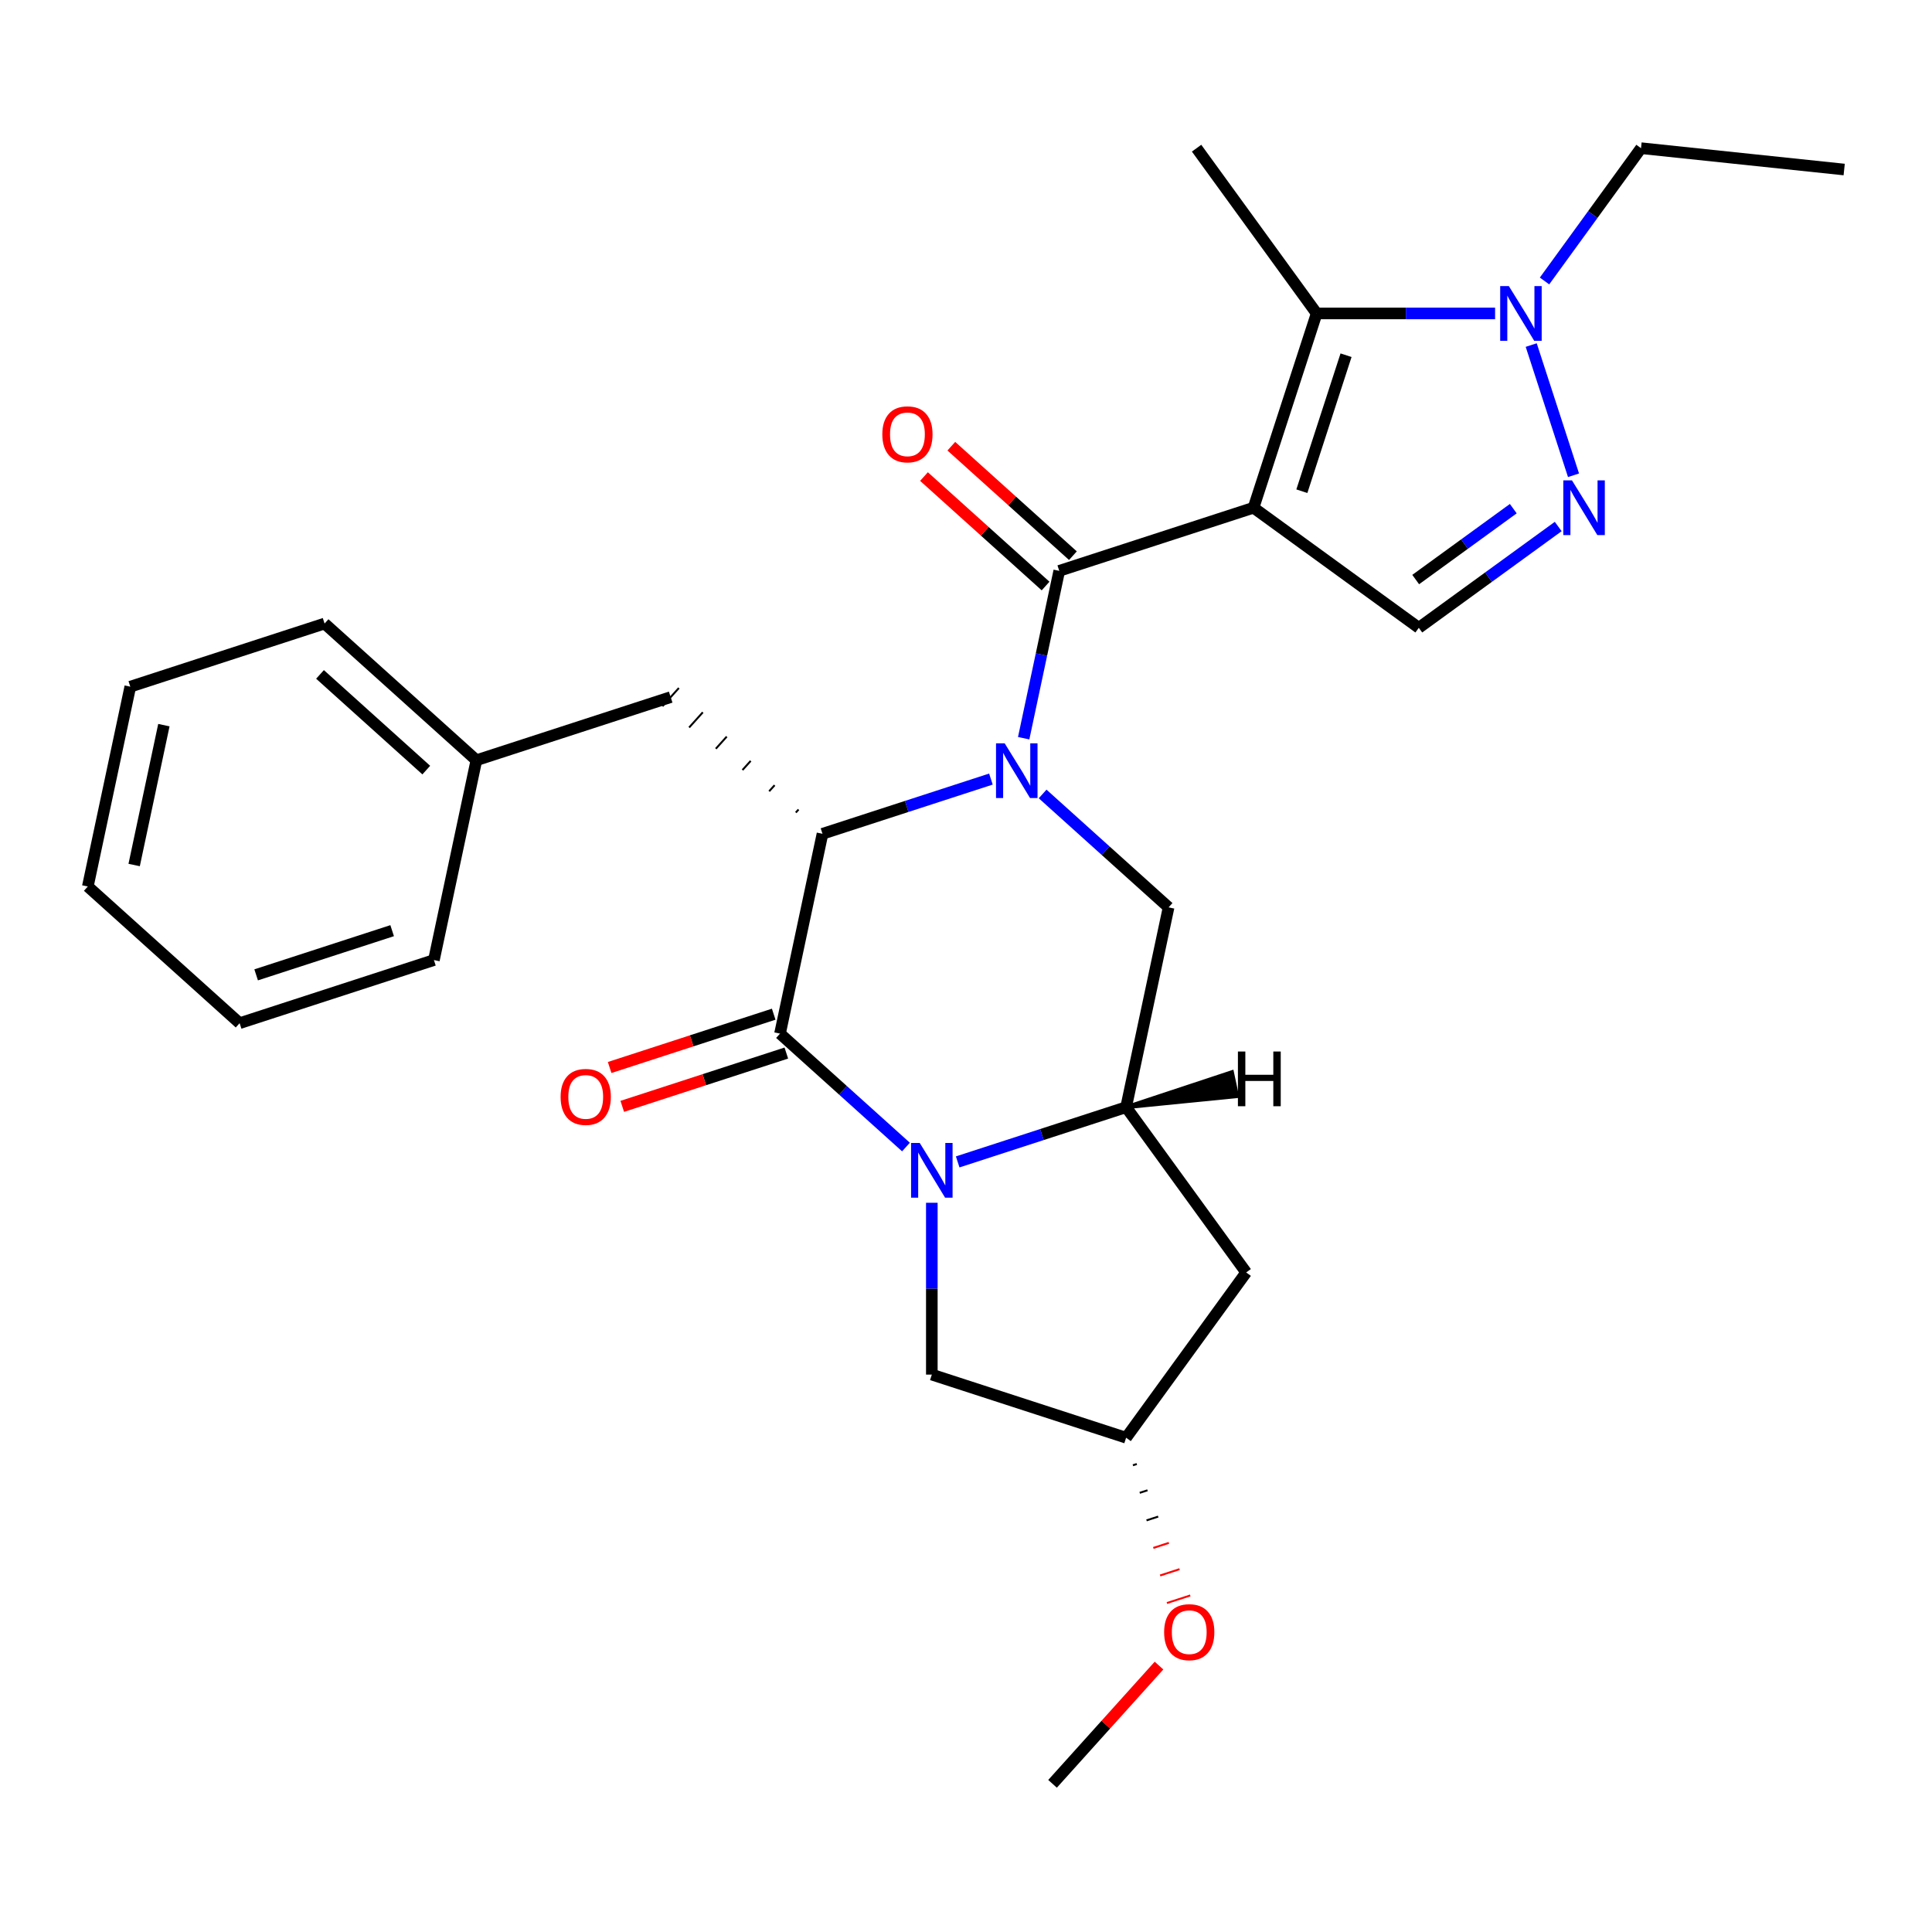 <?xml version='1.0' encoding='iso-8859-1'?>
<svg version='1.1' baseProfile='full'
              xmlns='http://www.w3.org/2000/svg'
                      xmlns:rdkit='http://www.rdkit.org/xml'
                      xmlns:xlink='http://www.w3.org/1999/xlink'
                  xml:space='preserve'
width='1000px' height='1000px' viewBox='0 0 1000 1000'>
<!-- END OF HEADER -->
<rect style='opacity:1.0;fill:#FFFFFF;stroke:none' width='1000' height='1000' x='0' y='0'> </rect>
<path class='bond-1' d='M 529.851,382.097 L 539.058,338.786' style='fill:none;fill-rule:evenodd;stroke:#0000FF;stroke-width:6px;stroke-linecap:butt;stroke-linejoin:miter;stroke-opacity:1' />
<path class='bond-1' d='M 539.058,338.786 L 548.264,295.475' style='fill:none;fill-rule:evenodd;stroke:#000000;stroke-width:6px;stroke-linecap:butt;stroke-linejoin:miter;stroke-opacity:1' />
<path class='bond-4' d='M 512.896,403.249 L 469.307,417.412' style='fill:none;fill-rule:evenodd;stroke:#0000FF;stroke-width:6px;stroke-linecap:butt;stroke-linejoin:miter;stroke-opacity:1' />
<path class='bond-4' d='M 469.307,417.412 L 425.718,431.575' style='fill:none;fill-rule:evenodd;stroke:#000000;stroke-width:6px;stroke-linecap:butt;stroke-linejoin:miter;stroke-opacity:1' />
<path class='bond-10' d='M 539.663,410.951 L 572.26,440.302' style='fill:none;fill-rule:evenodd;stroke:#0000FF;stroke-width:6px;stroke-linecap:butt;stroke-linejoin:miter;stroke-opacity:1' />
<path class='bond-10' d='M 572.26,440.302 L 604.858,469.653' style='fill:none;fill-rule:evenodd;stroke:#000000;stroke-width:6px;stroke-linecap:butt;stroke-linejoin:miter;stroke-opacity:1' />
<path class='bond-0' d='M 648.826,262.8 L 548.264,295.475' style='fill:none;fill-rule:evenodd;stroke:#000000;stroke-width:6px;stroke-linecap:butt;stroke-linejoin:miter;stroke-opacity:1' />
<path class='bond-5' d='M 648.826,262.8 L 681.5,162.238' style='fill:none;fill-rule:evenodd;stroke:#000000;stroke-width:6px;stroke-linecap:butt;stroke-linejoin:miter;stroke-opacity:1' />
<path class='bond-5' d='M 673.839,254.251 L 696.711,183.857' style='fill:none;fill-rule:evenodd;stroke:#000000;stroke-width:6px;stroke-linecap:butt;stroke-linejoin:miter;stroke-opacity:1' />
<path class='bond-9' d='M 648.826,262.8 L 734.369,324.951' style='fill:none;fill-rule:evenodd;stroke:#000000;stroke-width:6px;stroke-linecap:butt;stroke-linejoin:miter;stroke-opacity:1' />
<path class='bond-15' d='M 555.339,287.617 L 523.872,259.284' style='fill:none;fill-rule:evenodd;stroke:#000000;stroke-width:6px;stroke-linecap:butt;stroke-linejoin:miter;stroke-opacity:1' />
<path class='bond-15' d='M 523.872,259.284 L 492.404,230.95' style='fill:none;fill-rule:evenodd;stroke:#FF0000;stroke-width:6px;stroke-linecap:butt;stroke-linejoin:miter;stroke-opacity:1' />
<path class='bond-15' d='M 541.189,303.332 L 509.721,274.999' style='fill:none;fill-rule:evenodd;stroke:#000000;stroke-width:6px;stroke-linecap:butt;stroke-linejoin:miter;stroke-opacity:1' />
<path class='bond-15' d='M 509.721,274.999 L 478.254,246.666' style='fill:none;fill-rule:evenodd;stroke:#FF0000;stroke-width:6px;stroke-linecap:butt;stroke-linejoin:miter;stroke-opacity:1' />
<path class='bond-2' d='M 495.695,601.405 L 539.285,587.242' style='fill:none;fill-rule:evenodd;stroke:#0000FF;stroke-width:6px;stroke-linecap:butt;stroke-linejoin:miter;stroke-opacity:1' />
<path class='bond-2' d='M 539.285,587.242 L 582.874,573.079' style='fill:none;fill-rule:evenodd;stroke:#000000;stroke-width:6px;stroke-linecap:butt;stroke-linejoin:miter;stroke-opacity:1' />
<path class='bond-12' d='M 482.312,622.557 L 482.312,667.024' style='fill:none;fill-rule:evenodd;stroke:#0000FF;stroke-width:6px;stroke-linecap:butt;stroke-linejoin:miter;stroke-opacity:1' />
<path class='bond-12' d='M 482.312,667.024 L 482.312,711.491' style='fill:none;fill-rule:evenodd;stroke:#000000;stroke-width:6px;stroke-linecap:butt;stroke-linejoin:miter;stroke-opacity:1' />
<path class='bond-28' d='M 468.928,593.703 L 436.331,564.352' style='fill:none;fill-rule:evenodd;stroke:#0000FF;stroke-width:6px;stroke-linecap:butt;stroke-linejoin:miter;stroke-opacity:1' />
<path class='bond-28' d='M 436.331,564.352 L 403.734,535.002' style='fill:none;fill-rule:evenodd;stroke:#000000;stroke-width:6px;stroke-linecap:butt;stroke-linejoin:miter;stroke-opacity:1' />
<path class='bond-3' d='M 403.734,535.002 L 425.718,431.575' style='fill:none;fill-rule:evenodd;stroke:#000000;stroke-width:6px;stroke-linecap:butt;stroke-linejoin:miter;stroke-opacity:1' />
<path class='bond-13' d='M 400.467,524.946 L 358.007,538.741' style='fill:none;fill-rule:evenodd;stroke:#000000;stroke-width:6px;stroke-linecap:butt;stroke-linejoin:miter;stroke-opacity:1' />
<path class='bond-13' d='M 358.007,538.741 L 315.548,552.537' style='fill:none;fill-rule:evenodd;stroke:#FF0000;stroke-width:6px;stroke-linecap:butt;stroke-linejoin:miter;stroke-opacity:1' />
<path class='bond-13' d='M 407.001,545.058 L 364.542,558.854' style='fill:none;fill-rule:evenodd;stroke:#000000;stroke-width:6px;stroke-linecap:butt;stroke-linejoin:miter;stroke-opacity:1' />
<path class='bond-13' d='M 364.542,558.854 L 322.083,572.65' style='fill:none;fill-rule:evenodd;stroke:#FF0000;stroke-width:6px;stroke-linecap:butt;stroke-linejoin:miter;stroke-opacity:1' />
<path class='bond-14' d='M 413.329,418.998 L 411.914,420.569' style='fill:none;fill-rule:evenodd;stroke:#000000;stroke-width:1.0px;stroke-linecap:butt;stroke-linejoin:miter;stroke-opacity:1' />
<path class='bond-14' d='M 400.94,406.42 L 398.11,409.563' style='fill:none;fill-rule:evenodd;stroke:#000000;stroke-width:1.0px;stroke-linecap:butt;stroke-linejoin:miter;stroke-opacity:1' />
<path class='bond-14' d='M 388.552,393.842 L 384.306,398.557' style='fill:none;fill-rule:evenodd;stroke:#000000;stroke-width:1.0px;stroke-linecap:butt;stroke-linejoin:miter;stroke-opacity:1' />
<path class='bond-14' d='M 376.163,381.264 L 370.503,387.551' style='fill:none;fill-rule:evenodd;stroke:#000000;stroke-width:1.0px;stroke-linecap:butt;stroke-linejoin:miter;stroke-opacity:1' />
<path class='bond-14' d='M 363.774,368.687 L 356.699,376.544' style='fill:none;fill-rule:evenodd;stroke:#000000;stroke-width:1.0px;stroke-linecap:butt;stroke-linejoin:miter;stroke-opacity:1' />
<path class='bond-14' d='M 351.385,356.109 L 342.895,365.538' style='fill:none;fill-rule:evenodd;stroke:#000000;stroke-width:1.0px;stroke-linecap:butt;stroke-linejoin:miter;stroke-opacity:1' />
<path class='bond-8' d='M 681.5,162.238 L 727.677,162.238' style='fill:none;fill-rule:evenodd;stroke:#000000;stroke-width:6px;stroke-linecap:butt;stroke-linejoin:miter;stroke-opacity:1' />
<path class='bond-8' d='M 727.677,162.238 L 773.854,162.238' style='fill:none;fill-rule:evenodd;stroke:#0000FF;stroke-width:6px;stroke-linecap:butt;stroke-linejoin:miter;stroke-opacity:1' />
<path class='bond-18' d='M 681.5,162.238 L 619.349,76.695' style='fill:none;fill-rule:evenodd;stroke:#000000;stroke-width:6px;stroke-linecap:butt;stroke-linejoin:miter;stroke-opacity:1' />
<path class='bond-6' d='M 582.874,573.079 L 604.858,469.653' style='fill:none;fill-rule:evenodd;stroke:#000000;stroke-width:6px;stroke-linecap:butt;stroke-linejoin:miter;stroke-opacity:1' />
<path class='bond-11' d='M 582.874,573.079 L 645.024,658.622' style='fill:none;fill-rule:evenodd;stroke:#000000;stroke-width:6px;stroke-linecap:butt;stroke-linejoin:miter;stroke-opacity:1' />
<path class='bond-32' d='M 582.874,573.079 L 640.301,567.358 L 637.663,554.947 Z' style='fill:#000000;fill-rule:evenodd;fill-opacity:1;stroke:#000000;stroke-width:2px;stroke-linecap:butt;stroke-linejoin:miter;stroke-opacity:1;' />
<path class='bond-7' d='M 806.528,272.524 L 770.448,298.737' style='fill:none;fill-rule:evenodd;stroke:#0000FF;stroke-width:6px;stroke-linecap:butt;stroke-linejoin:miter;stroke-opacity:1' />
<path class='bond-7' d='M 770.448,298.737 L 734.369,324.951' style='fill:none;fill-rule:evenodd;stroke:#000000;stroke-width:6px;stroke-linecap:butt;stroke-linejoin:miter;stroke-opacity:1' />
<path class='bond-7' d='M 783.274,263.279 L 758.018,281.629' style='fill:none;fill-rule:evenodd;stroke:#0000FF;stroke-width:6px;stroke-linecap:butt;stroke-linejoin:miter;stroke-opacity:1' />
<path class='bond-7' d='M 758.018,281.629 L 732.762,299.978' style='fill:none;fill-rule:evenodd;stroke:#000000;stroke-width:6px;stroke-linecap:butt;stroke-linejoin:miter;stroke-opacity:1' />
<path class='bond-30' d='M 814.452,245.997 L 792.553,178.6' style='fill:none;fill-rule:evenodd;stroke:#0000FF;stroke-width:6px;stroke-linecap:butt;stroke-linejoin:miter;stroke-opacity:1' />
<path class='bond-19' d='M 799.445,145.435 L 824.417,111.065' style='fill:none;fill-rule:evenodd;stroke:#0000FF;stroke-width:6px;stroke-linecap:butt;stroke-linejoin:miter;stroke-opacity:1' />
<path class='bond-19' d='M 824.417,111.065 L 849.388,76.695' style='fill:none;fill-rule:evenodd;stroke:#000000;stroke-width:6px;stroke-linecap:butt;stroke-linejoin:miter;stroke-opacity:1' />
<path class='bond-16' d='M 645.024,658.622 L 582.874,744.165' style='fill:none;fill-rule:evenodd;stroke:#000000;stroke-width:6px;stroke-linecap:butt;stroke-linejoin:miter;stroke-opacity:1' />
<path class='bond-29' d='M 482.312,711.491 L 582.874,744.165' style='fill:none;fill-rule:evenodd;stroke:#000000;stroke-width:6px;stroke-linecap:butt;stroke-linejoin:miter;stroke-opacity:1' />
<path class='bond-17' d='M 347.14,360.824 L 246.578,393.498' style='fill:none;fill-rule:evenodd;stroke:#000000;stroke-width:6px;stroke-linecap:butt;stroke-linejoin:miter;stroke-opacity:1' />
<path class='bond-20' d='M 586.395,758.425 L 588.406,757.771' style='fill:none;fill-rule:evenodd;stroke:#000000;stroke-width:1.0px;stroke-linecap:butt;stroke-linejoin:miter;stroke-opacity:1' />
<path class='bond-20' d='M 589.917,772.685 L 593.939,771.378' style='fill:none;fill-rule:evenodd;stroke:#000000;stroke-width:1.0px;stroke-linecap:butt;stroke-linejoin:miter;stroke-opacity:1' />
<path class='bond-20' d='M 593.438,786.945 L 599.472,784.984' style='fill:none;fill-rule:evenodd;stroke:#000000;stroke-width:1.0px;stroke-linecap:butt;stroke-linejoin:miter;stroke-opacity:1' />
<path class='bond-20' d='M 596.96,801.204 L 605.005,798.59' style='fill:none;fill-rule:evenodd;stroke:#FF0000;stroke-width:1.0px;stroke-linecap:butt;stroke-linejoin:miter;stroke-opacity:1' />
<path class='bond-20' d='M 600.481,815.464 L 610.537,812.197' style='fill:none;fill-rule:evenodd;stroke:#FF0000;stroke-width:1.0px;stroke-linecap:butt;stroke-linejoin:miter;stroke-opacity:1' />
<path class='bond-20' d='M 604.003,829.724 L 616.07,825.803' style='fill:none;fill-rule:evenodd;stroke:#FF0000;stroke-width:1.0px;stroke-linecap:butt;stroke-linejoin:miter;stroke-opacity:1' />
<path class='bond-21' d='M 246.578,393.498 L 168,322.746' style='fill:none;fill-rule:evenodd;stroke:#000000;stroke-width:6px;stroke-linecap:butt;stroke-linejoin:miter;stroke-opacity:1' />
<path class='bond-21' d='M 220.641,398.601 L 165.637,349.075' style='fill:none;fill-rule:evenodd;stroke:#000000;stroke-width:6px;stroke-linecap:butt;stroke-linejoin:miter;stroke-opacity:1' />
<path class='bond-22' d='M 246.578,393.498 L 224.594,496.924' style='fill:none;fill-rule:evenodd;stroke:#000000;stroke-width:6px;stroke-linecap:butt;stroke-linejoin:miter;stroke-opacity:1' />
<path class='bond-24' d='M 849.388,76.695 L 954.545,87.748' style='fill:none;fill-rule:evenodd;stroke:#000000;stroke-width:6px;stroke-linecap:butt;stroke-linejoin:miter;stroke-opacity:1' />
<path class='bond-23' d='M 599.905,862.101 L 572.351,892.703' style='fill:none;fill-rule:evenodd;stroke:#FF0000;stroke-width:6px;stroke-linecap:butt;stroke-linejoin:miter;stroke-opacity:1' />
<path class='bond-23' d='M 572.351,892.703 L 544.796,923.305' style='fill:none;fill-rule:evenodd;stroke:#000000;stroke-width:6px;stroke-linecap:butt;stroke-linejoin:miter;stroke-opacity:1' />
<path class='bond-25' d='M 168,322.746 L 67.439,355.421' style='fill:none;fill-rule:evenodd;stroke:#000000;stroke-width:6px;stroke-linecap:butt;stroke-linejoin:miter;stroke-opacity:1' />
<path class='bond-26' d='M 224.594,496.924 L 124.032,529.599' style='fill:none;fill-rule:evenodd;stroke:#000000;stroke-width:6px;stroke-linecap:butt;stroke-linejoin:miter;stroke-opacity:1' />
<path class='bond-26' d='M 202.975,481.713 L 132.582,504.585' style='fill:none;fill-rule:evenodd;stroke:#000000;stroke-width:6px;stroke-linecap:butt;stroke-linejoin:miter;stroke-opacity:1' />
<path class='bond-31' d='M 67.439,355.421 L 45.455,458.847' style='fill:none;fill-rule:evenodd;stroke:#000000;stroke-width:6px;stroke-linecap:butt;stroke-linejoin:miter;stroke-opacity:1' />
<path class='bond-31' d='M 84.826,375.332 L 69.437,447.73' style='fill:none;fill-rule:evenodd;stroke:#000000;stroke-width:6px;stroke-linecap:butt;stroke-linejoin:miter;stroke-opacity:1' />
<path class='bond-27' d='M 124.032,529.599 L 45.455,458.847' style='fill:none;fill-rule:evenodd;stroke:#000000;stroke-width:6px;stroke-linecap:butt;stroke-linejoin:miter;stroke-opacity:1' />
<path  class='atom-0' d='M 520.02 384.741
L 529.3 399.741
Q 530.22 401.221, 531.7 403.901
Q 533.18 406.581, 533.26 406.741
L 533.26 384.741
L 537.02 384.741
L 537.02 413.061
L 533.14 413.061
L 523.18 396.661
Q 522.02 394.741, 520.78 392.541
Q 519.58 390.341, 519.22 389.661
L 519.22 413.061
L 515.54 413.061
L 515.54 384.741
L 520.02 384.741
' fill='#0000FF'/>
<path  class='atom-3' d='M 476.052 591.594
L 485.332 606.594
Q 486.252 608.074, 487.732 610.754
Q 489.212 613.434, 489.292 613.594
L 489.292 591.594
L 493.052 591.594
L 493.052 619.914
L 489.172 619.914
L 479.212 603.514
Q 478.052 601.594, 476.812 599.394
Q 475.612 597.194, 475.252 596.514
L 475.252 619.914
L 471.572 619.914
L 471.572 591.594
L 476.052 591.594
' fill='#0000FF'/>
<path  class='atom-8' d='M 813.652 248.64
L 822.932 263.64
Q 823.852 265.12, 825.332 267.8
Q 826.812 270.48, 826.892 270.64
L 826.892 248.64
L 830.652 248.64
L 830.652 276.96
L 826.772 276.96
L 816.812 260.56
Q 815.652 258.64, 814.412 256.44
Q 813.212 254.24, 812.852 253.56
L 812.852 276.96
L 809.172 276.96
L 809.172 248.64
L 813.652 248.64
' fill='#0000FF'/>
<path  class='atom-9' d='M 780.977 148.078
L 790.257 163.078
Q 791.177 164.558, 792.657 167.238
Q 794.137 169.918, 794.217 170.078
L 794.217 148.078
L 797.977 148.078
L 797.977 176.398
L 794.097 176.398
L 784.137 159.998
Q 782.977 158.078, 781.737 155.878
Q 780.537 153.678, 780.177 152.998
L 780.177 176.398
L 776.497 176.398
L 776.497 148.078
L 780.977 148.078
' fill='#0000FF'/>
<path  class='atom-14' d='M 290.172 567.756
Q 290.172 560.956, 293.532 557.156
Q 296.892 553.356, 303.172 553.356
Q 309.452 553.356, 312.812 557.156
Q 316.172 560.956, 316.172 567.756
Q 316.172 574.636, 312.772 578.556
Q 309.372 582.436, 303.172 582.436
Q 296.932 582.436, 293.532 578.556
Q 290.172 574.676, 290.172 567.756
M 303.172 579.236
Q 307.492 579.236, 309.812 576.356
Q 312.172 573.436, 312.172 567.756
Q 312.172 562.196, 309.812 559.396
Q 307.492 556.556, 303.172 556.556
Q 298.852 556.556, 296.492 559.356
Q 294.172 562.156, 294.172 567.756
Q 294.172 573.476, 296.492 576.356
Q 298.852 579.236, 303.172 579.236
' fill='#FF0000'/>
<path  class='atom-16' d='M 456.686 224.803
Q 456.686 218.003, 460.046 214.203
Q 463.406 210.403, 469.686 210.403
Q 475.966 210.403, 479.326 214.203
Q 482.686 218.003, 482.686 224.803
Q 482.686 231.683, 479.286 235.603
Q 475.886 239.483, 469.686 239.483
Q 463.446 239.483, 460.046 235.603
Q 456.686 231.723, 456.686 224.803
M 469.686 236.283
Q 474.006 236.283, 476.326 233.403
Q 478.686 230.483, 478.686 224.803
Q 478.686 219.243, 476.326 216.443
Q 474.006 213.603, 469.686 213.603
Q 465.366 213.603, 463.006 216.403
Q 460.686 219.203, 460.686 224.803
Q 460.686 230.523, 463.006 233.403
Q 465.366 236.283, 469.686 236.283
' fill='#FF0000'/>
<path  class='atom-21' d='M 602.548 844.807
Q 602.548 838.007, 605.908 834.207
Q 609.268 830.407, 615.548 830.407
Q 621.828 830.407, 625.188 834.207
Q 628.548 838.007, 628.548 844.807
Q 628.548 851.687, 625.148 855.607
Q 621.748 859.487, 615.548 859.487
Q 609.308 859.487, 605.908 855.607
Q 602.548 851.727, 602.548 844.807
M 615.548 856.287
Q 619.868 856.287, 622.188 853.407
Q 624.548 850.487, 624.548 844.807
Q 624.548 839.247, 622.188 836.447
Q 619.868 833.607, 615.548 833.607
Q 611.228 833.607, 608.868 836.407
Q 606.548 839.207, 606.548 844.807
Q 606.548 850.527, 608.868 853.407
Q 611.228 856.287, 615.548 856.287
' fill='#FF0000'/>
<path  class='atom-29' d='M 640.745 544.263
L 644.585 544.263
L 644.585 556.303
L 659.065 556.303
L 659.065 544.263
L 662.905 544.263
L 662.905 572.583
L 659.065 572.583
L 659.065 559.503
L 644.585 559.503
L 644.585 572.583
L 640.745 572.583
L 640.745 544.263
' fill='#000000'/>
</svg>
